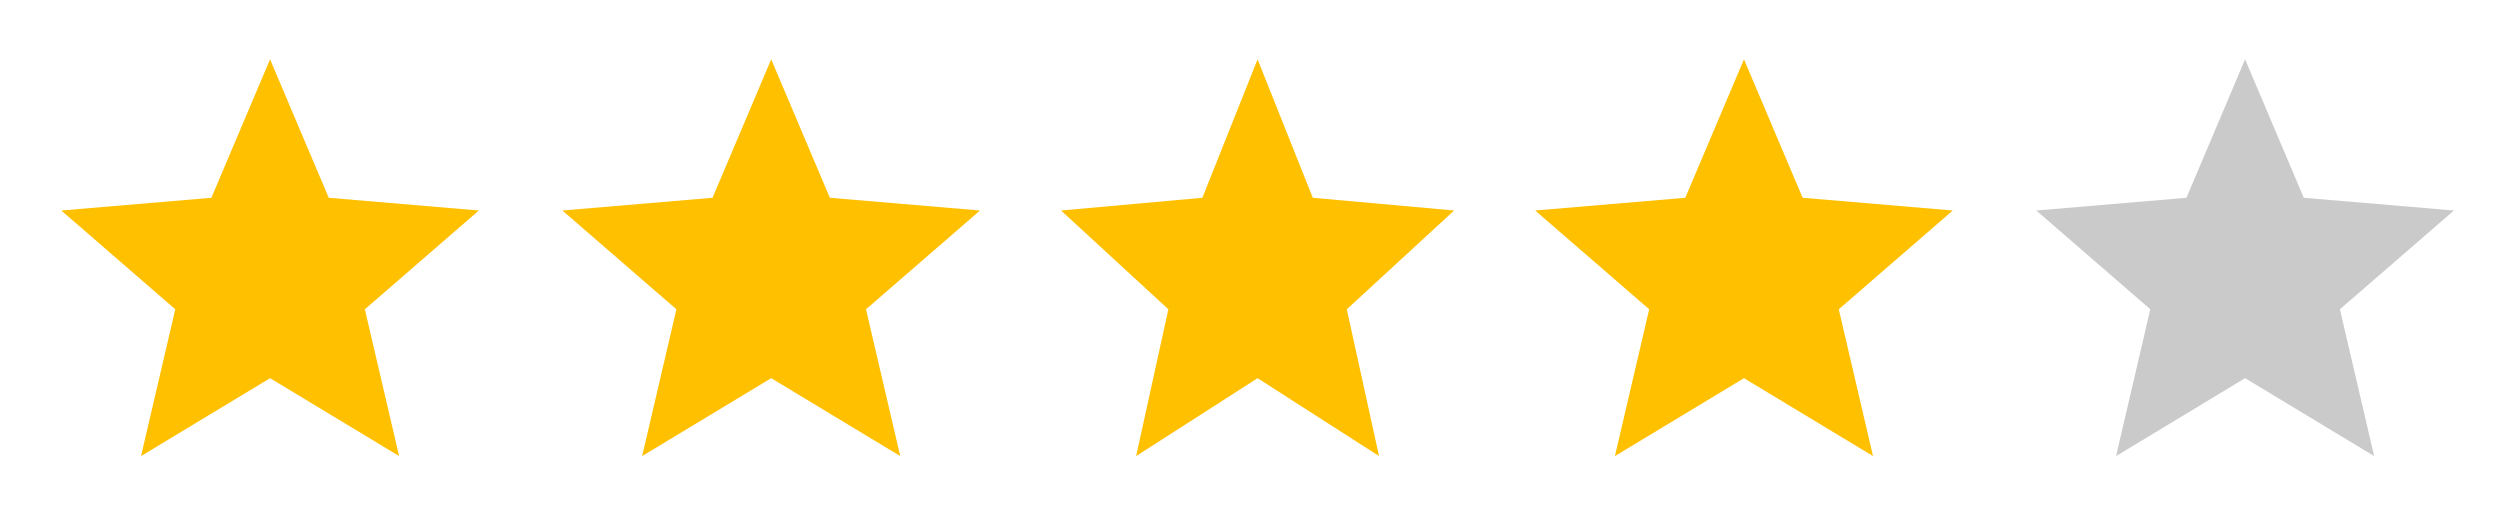 <svg width="108" height="23" viewBox="0 0 108 23" fill="none" xmlns="http://www.w3.org/2000/svg">
<path fill-rule="evenodd" clip-rule="evenodd" d="M11.667 16.337L17.242 19.702L15.762 13.361L20.687 9.094L14.202 8.544L11.667 2.563L9.132 8.544L2.647 9.094L7.572 13.361L6.093 19.702L11.667 16.337Z" fill="#FFC000"/>
<path fill-rule="evenodd" clip-rule="evenodd" d="M33.316 16.337L38.89 19.702L37.411 13.361L42.336 9.094L35.85 8.544L33.316 2.563L30.781 8.544L24.295 9.094L29.221 13.361L27.741 19.702L33.316 16.337Z" fill="#FFC000"/>
<path fill-rule="evenodd" clip-rule="evenodd" d="M54.328 16.337L59.574 19.702L58.182 13.361L62.818 9.094L56.713 8.544L54.328 2.563L51.942 8.544L45.838 9.094L50.474 13.361L49.081 19.702L54.328 16.337Z" fill="#FFC000"/>
<path fill-rule="evenodd" clip-rule="evenodd" d="M75.34 16.337L80.914 19.702L79.435 13.361L84.36 9.094L77.874 8.544L75.34 2.563L72.805 8.544L66.32 9.094L71.245 13.361L69.765 19.702L75.34 16.337Z" fill="#FFC000"/>
<path fill-rule="evenodd" clip-rule="evenodd" d="M96.988 16.337L102.563 19.702L101.084 13.361L106.009 9.094L99.523 8.544L96.988 2.563L94.454 8.544L87.968 9.094L92.893 13.361L91.414 19.702L96.988 16.337Z" fill="url(#paint0_linear_215_416)"/>
<defs>
<linearGradient id="paint0_linear_215_416" x1="87.742" y1="19.702" x2="105.625" y2="19.702" gradientUnits="userSpaceOnUse">
<stop offset="0.67" stop-color="#CACACA"/>
</linearGradient>
</defs>
</svg>
